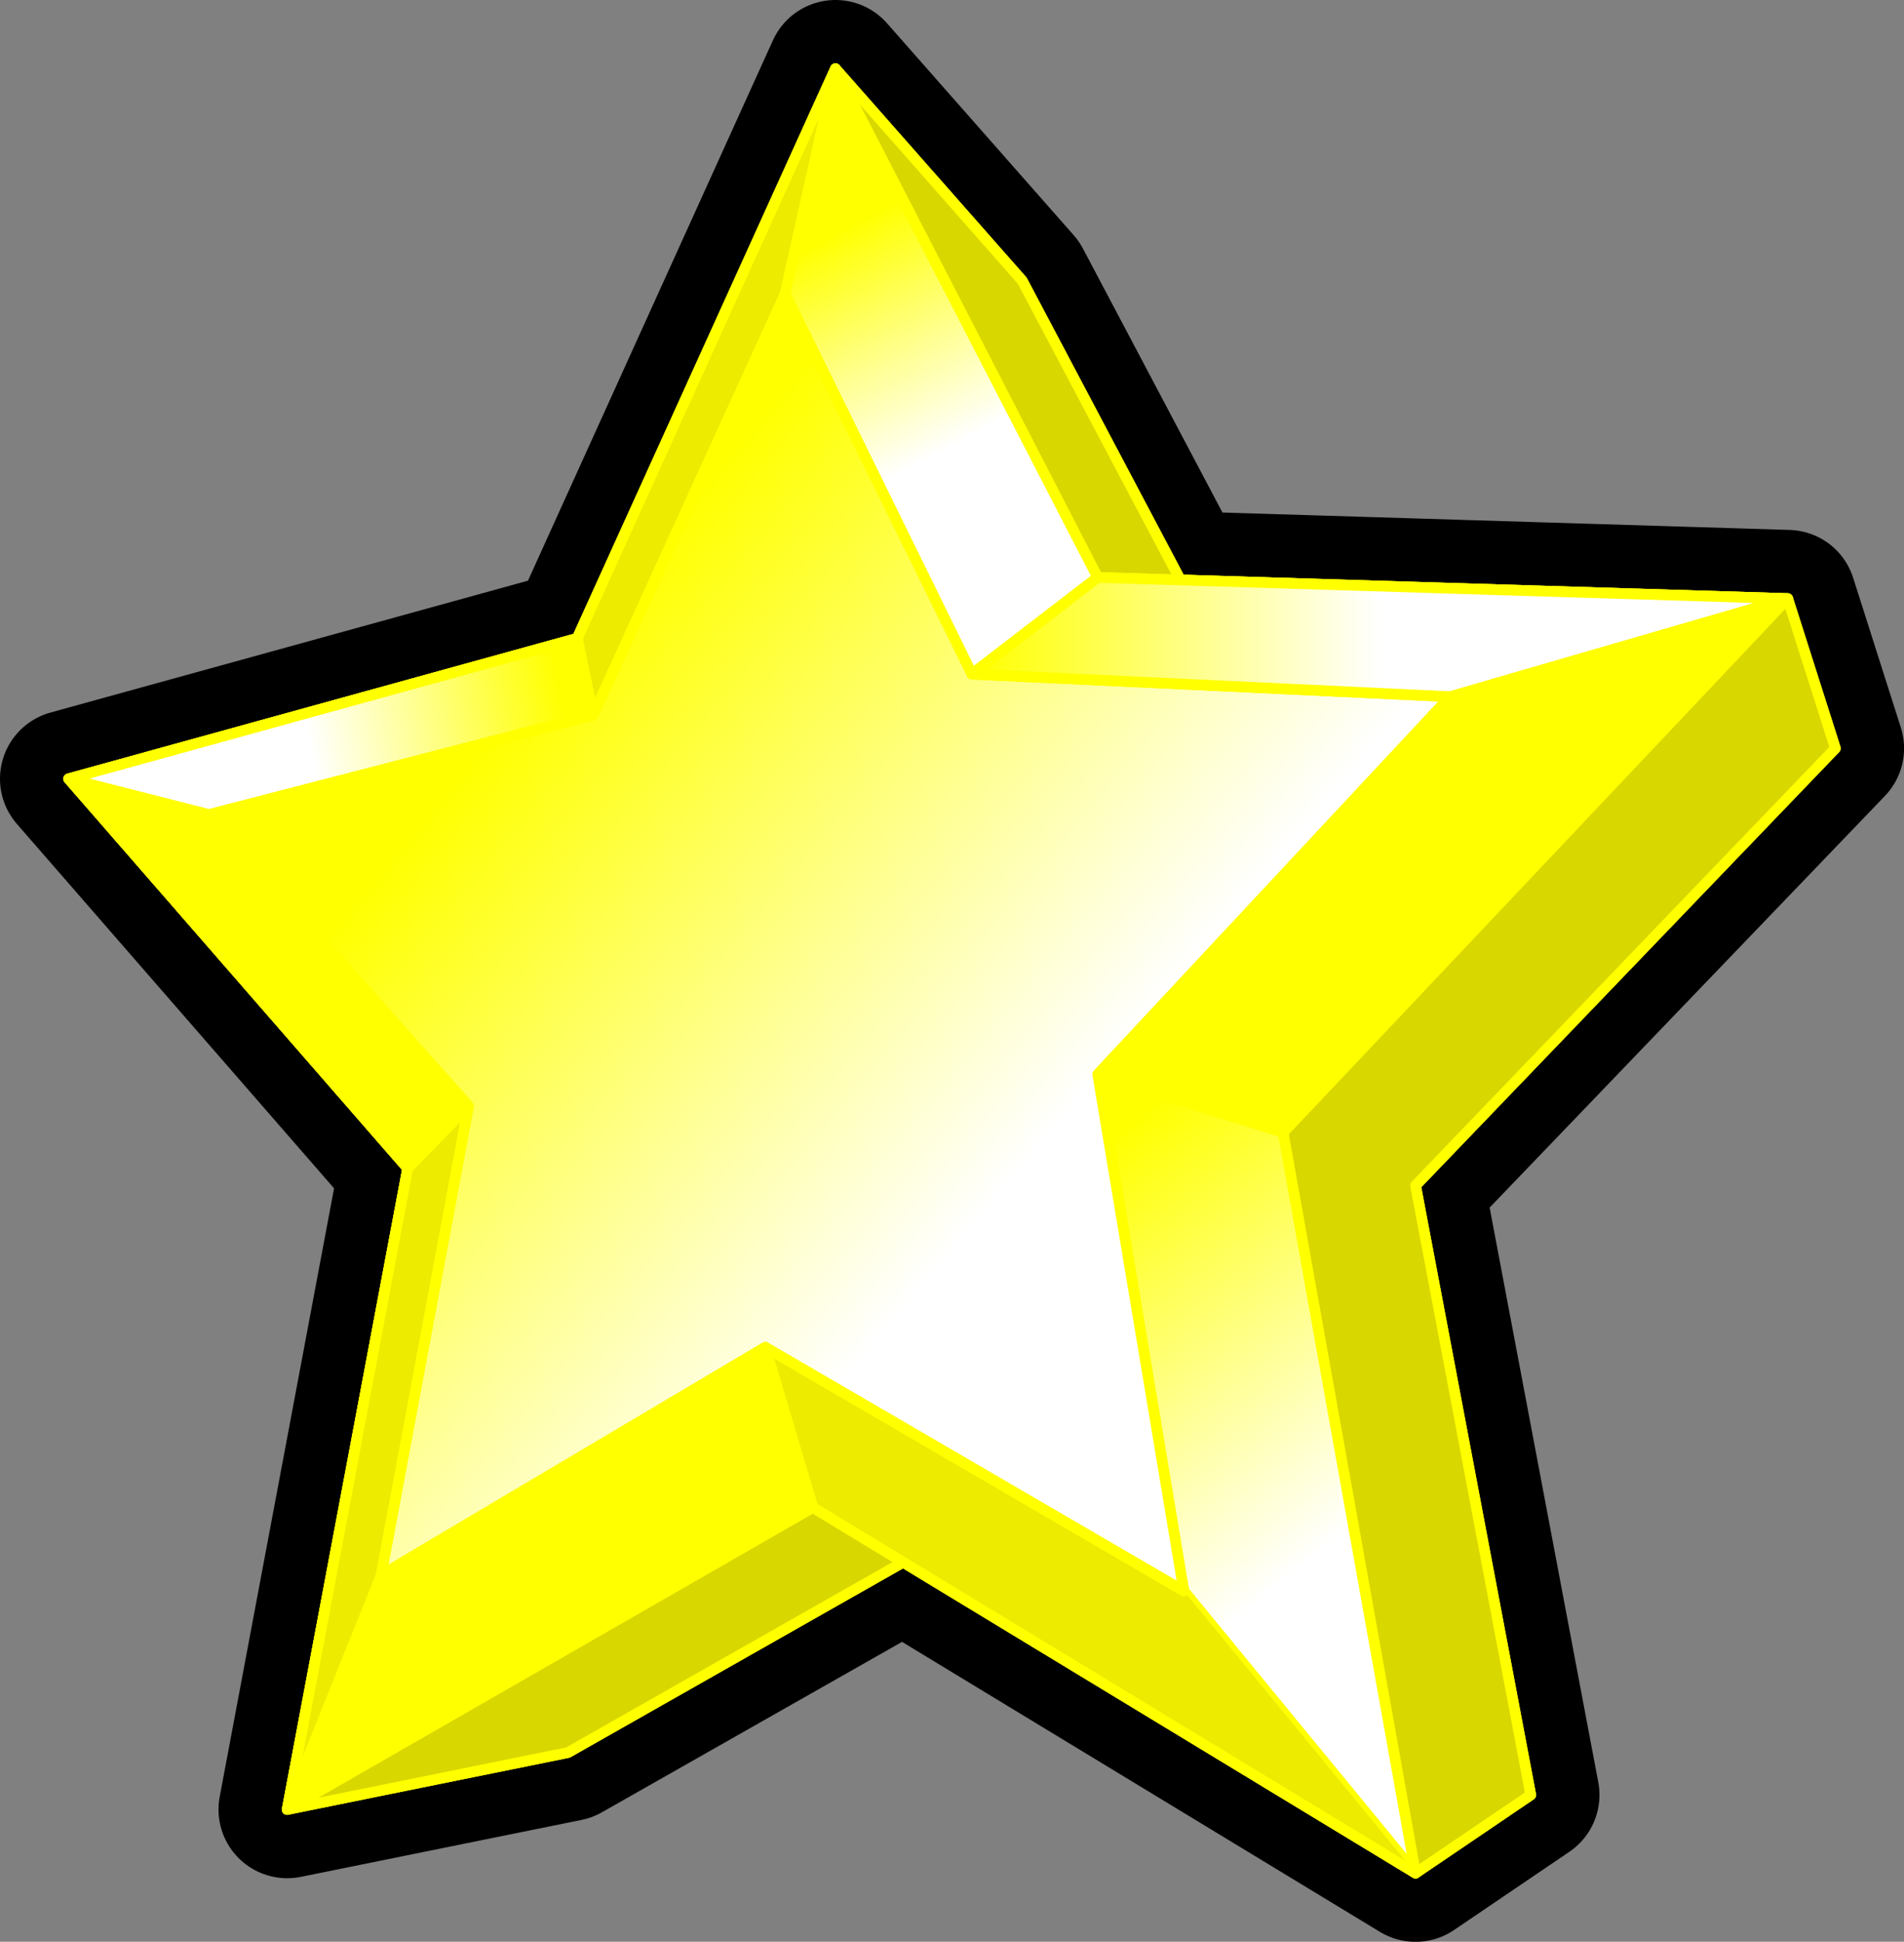 <svg xmlns="http://www.w3.org/2000/svg" xmlns:xlink="http://www.w3.org/1999/xlink" viewBox="0 0 143.77 146.57" version="1.0"><rect x="0" y="0" width="143.77" height="146.57" fill="#808080" stroke="none"/><defs><linearGradient id="a"><stop offset="0" stop-color="#ff0"/><stop offset="1" stop-color="#fff"/></linearGradient><linearGradient id="d" y2="108.55" xlink:href="#a" gradientUnits="userSpaceOnUse" x2="55.274" y1="104.99" x1="74.256"/><linearGradient id="c" y2="87.772" xlink:href="#a" gradientUnits="userSpaceOnUse" x2="103.2" y1="71.621" x1="94.685"/><linearGradient id="f" y2="101.8" xlink:href="#a" gradientUnits="userSpaceOnUse" x2="136.3" y1="101.8" x1="105.5"/><linearGradient id="b" y2="164.95" xlink:href="#a" gradientUnits="userSpaceOnUse" x2="139" y1="138.4" x1="117.46"/><linearGradient id="e" y2="148.94" xlink:href="#a" gradientUnits="userSpaceOnUse" x2="103.24" y1="115.82" x1="63.647"/></defs><g stroke-linejoin="round" stroke-linecap="round"><path d="M76.887 112.987l-15.5.8 45.5 27.6 8.7-5.9-8.7-46 31.7-33-3.6-11.3-52.1-1.6 11.8 10.7-17.5-33.1-14.1-16-19.5 43-38.4 10.6 25.6 29.4-9.1 48.4 21.2-4.3 34-19.3z" stroke="#000" stroke-width="10.375" fill="#eceb00"/><path d="M76.887 112.987l-15.5.8 45.5 27.6 8.7-5.9-8.7-46 31.7-33-3.6-11.3-52.1-1.6 11.8 10.7-17.5-33.1-14.1-16-19.5 43-38.4 10.6 25.6 29.4-9.1 48.4 21.2-4.3 34-19.3z" stroke="#ff0" stroke-width=".808"/><path d="M76.887 112.987l-15.5.8 45.5 27.6 8.7-5.9-8.7-46 31.7-33-3.6-11.3-52.1-1.6 11.8 10.7-17.5-33.1-14.1-16-19.5 43-38.4 10.6 25.6 29.4-9.1 48.4 21.2-4.3 34-19.3z" stroke="#ff0" stroke-width=".808" fill="#d8d700"/><path d="M121.5 173.8l17.5 21.3-10-55.9-14-4.4 6.5 39z" stroke="#ff0" stroke-width=".808" fill="url(#b)" transform="translate(-32.113 -53.713)"/><path d="M61.387 113.787l-39.7 22.8 7.1-17.7 29-17.2 3.6 12.1zM15.787 61.487l19.6 22-4.6 4.7-25.6-29.4 10.6 2.7z" stroke="#ff0" stroke-width=".808" fill="#ff0"/><path d="M59.287 22.187l-14.5 31.8-1.2-5.8 19.5-43-3.8 17z" stroke="#ff0" stroke-width=".808" fill="#eceb00"/><path d="M95.2 58.9l-3.8 17 14.1 28.7 9.5-7.3-19.8-38.4z" stroke="#ff0" stroke-width=".808" fill="url(#c)" transform="translate(-32.113 -53.713)"/><path d="M106.887 141.387l-45.5-27.6-3.6-12.1 31.6 18.4M28.787 118.887l-7.1 17.7 9.1-48.4 4.6-4.7-6.6 35.4z" stroke="#ff0" stroke-width=".808" fill="#eceb00"/><path d="M75.7 101.9l-38.4 10.6 10.6 2.7 29-7.5-1.2-5.8z" stroke="#ff0" stroke-width=".808" fill="url(#d)" transform="translate(-32.113 -53.713)"/><path d="M96.887 85.487l38.1-40.3-25.5 7.4-26.6 28.5" stroke="#ff0" stroke-width=".808" fill="#ff0"/><path d="M89.9 155.4l-29 17.2 6.6-35.4-19.6-22 29-7.5 14.5-31.8m-1.5 79.5l31.6 18.4-6.5-39 26.6-28.5-36.1-1.7-14.1-28.7" stroke="#ff0" stroke-width=".808" fill="url(#e)" transform="translate(-32.113 -53.713)"/><path d="M141.6 106.3l-36.1-1.7 9.5-7.3 52.1 1.6-25.5 7.4z" stroke="#ff0" stroke-width=".808" fill="url(#f)" transform="translate(-32.113 -53.713)"/></g></svg>